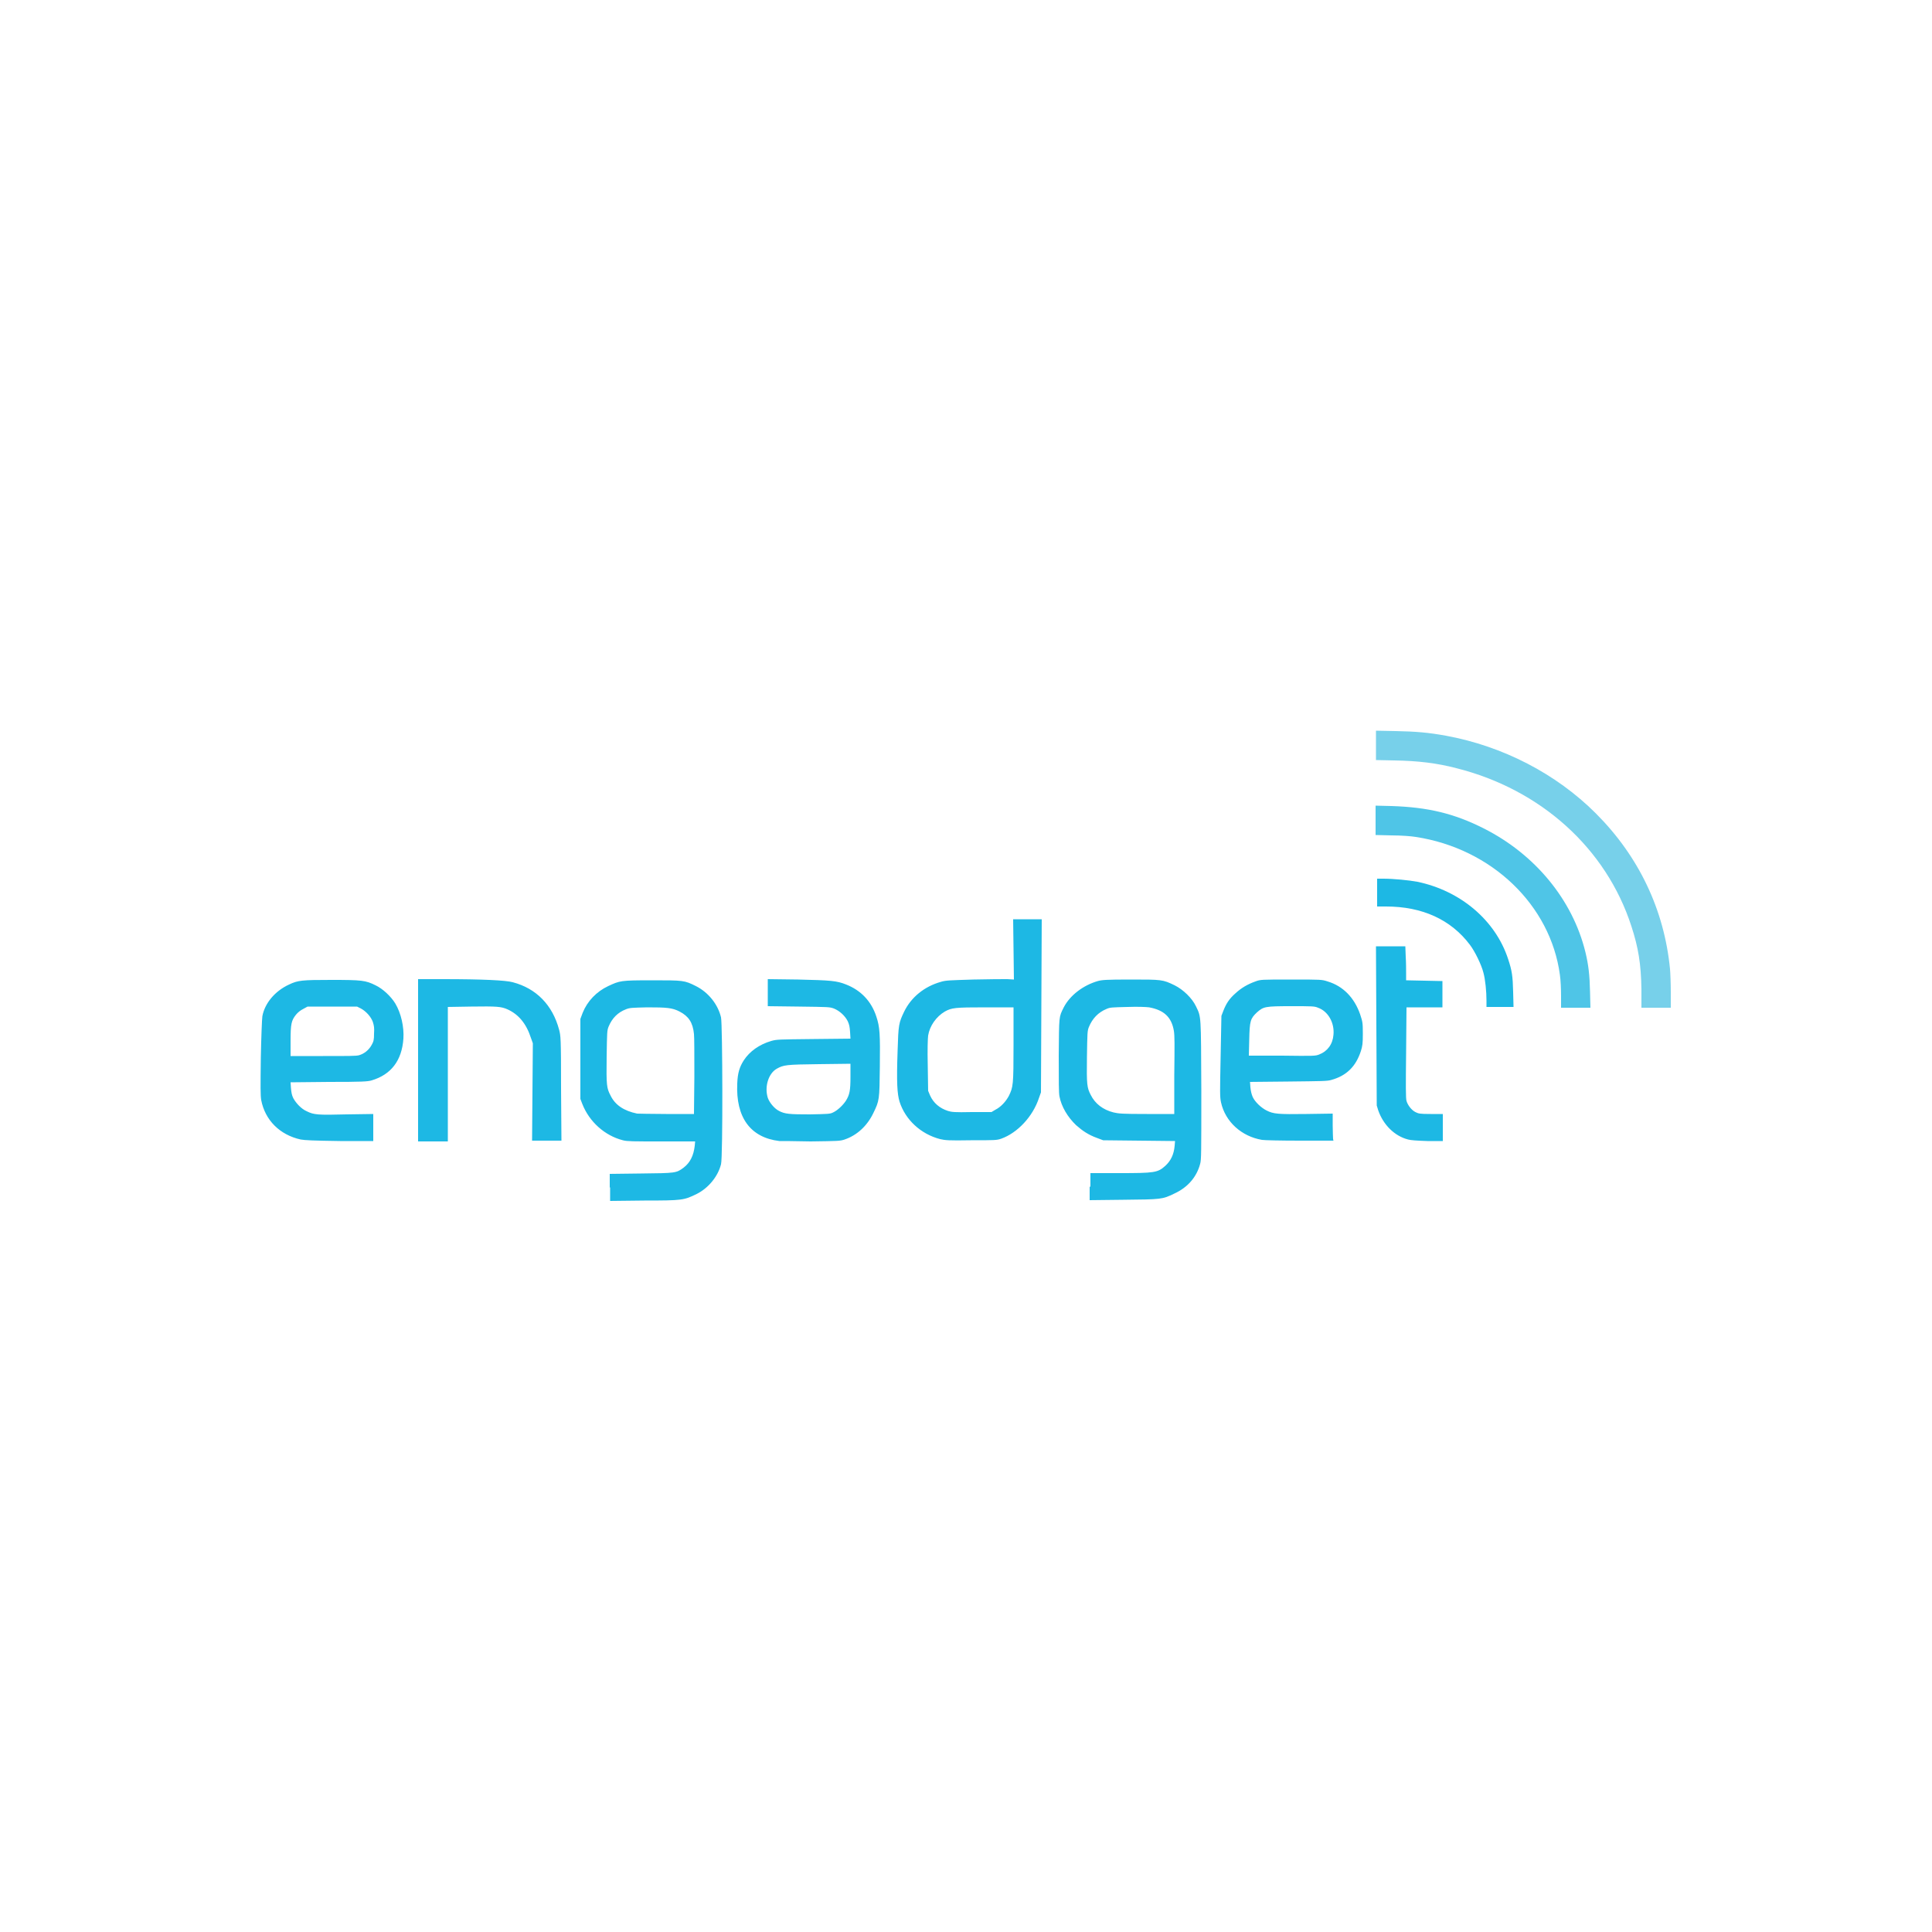 <?xml version="1.0" encoding="utf-8"?>
<!-- Generator: Adobe Illustrator 19.0.0, SVG Export Plug-In . SVG Version: 6.00 Build 0)  -->
<svg version="1.1" id="Layer_1" xmlns="http://www.w3.org/2000/svg" xmlns:xlink="http://www.w3.org/1999/xlink" x="0px" y="0px"
	 viewBox="0 0 500 500" style="enable-background:new 0 0 500 500;" xml:space="preserve">
<style type="text/css">
	.st0{fill:#1DB8E4;}
	.st1{fill:#77D0EA;}
	.st2{fill:#4FC5E7;}
</style>
<g id="XMLID_1_">
	<path id="XMLID_18_" class="st0" d="M157.8,307.3v-3.5l8.1-0.1c9-0.1,9.1-0.1,11-1.5c1.7-1.3,2.6-3.1,2.9-5.7l0.1-1.1h-8.7
		c-7.4,0-8.9,0-10-0.3c-4.7-1.2-8.7-4.8-10.5-9.4l-0.5-1.3V274v-10.3l0.6-1.6c1.2-3,3.6-5.5,6.6-6.9c3-1.4,3.2-1.5,11.3-1.5
		c8.2,0,8.4,0,11.4,1.5c3.2,1.6,5.7,4.7,6.5,8.1c0.4,1.9,0.5,36.2,0,38c-0.8,3.2-3.3,6.2-6.3,7.7c-3.3,1.6-3.6,1.7-13.6,1.7
		l-8.8,0.1V307.3L157.8,307.3z M179.7,278.7c0-5.3,0-10.4-0.1-11.1c-0.3-3-1.4-4.6-3.7-5.8c-1.9-1-3.4-1.1-8.4-1.1
		c-4,0.1-4.5,0.1-5.5,0.5c-2.1,0.8-3.6,2.3-4.5,4.5c-0.4,1-0.4,1.4-0.5,7.8c-0.1,7.4,0,8.1,1,10c1.2,2.5,3.5,4,6.9,4.7
		c0.2,0,3.6,0.1,7.5,0.1l7.2,0L179.7,278.7z M282.2,307.1v-3.5l7.4,0c9.2,0,10-0.1,12-1.9c1.4-1.3,2.2-2.9,2.4-5.2l0.1-1.2l-9.3-0.1
		l-9.3-0.1l-1.6-0.6c-2.2-0.8-3.7-1.8-5.4-3.3c-2.2-2.1-3.8-4.8-4.3-7.4c-0.2-0.8-0.2-4-0.2-10.6c0.1-10.4,0-9.9,1.3-12.5
		c1.6-3.1,5-5.7,8.8-6.8c1.1-0.3,2.1-0.4,8.5-0.4c8.1,0,8.3,0,11.4,1.5c2.2,1.1,4.5,3.3,5.5,5.4c1.4,2.9,1.3,2,1.4,21.8
		c0,16.4,0,17.9-0.3,19c-0.9,3.4-3.2,6.1-6.7,7.7c-3.1,1.5-3.3,1.5-13.2,1.6l-8.7,0.1V307.1L282.2,307.1z M303.9,278.3
		c0.1-8.3,0.1-10.2-0.1-11.5c-0.6-3.6-2.6-5.4-6.4-6.1c-0.8-0.1-2.9-0.2-5.6-0.1c-4,0.1-4.5,0.1-5.4,0.5c-2.2,0.9-3.7,2.5-4.6,4.7
		c-0.4,1-0.4,1.5-0.5,7.7c-0.1,7.2,0,8,1,9.9c1.1,2.2,3.1,3.8,5.9,4.5c1.3,0.3,2.2,0.4,8.6,0.4l7.1,0L303.9,278.3z M201.7,295.3
		c-7.5-0.9-11.3-6.1-10.9-14.9c0.1-2.7,0.6-4.3,1.7-6c1.5-2.3,4-4.1,7.1-5c1.4-0.4,1.8-0.4,11-0.5l9.5-0.1l-0.1-1.7
		c-0.1-1.4-0.2-1.9-0.6-2.8c-0.7-1.4-2.1-2.7-3.6-3.3c-1.1-0.4-1.3-0.4-9.1-0.5l-8-0.1v-3.5v-3.5l7.8,0.1c8.5,0.2,10,0.3,12.5,1.3
		c3.8,1.5,6.5,4.3,7.8,8.3c0.9,2.7,1,4.5,0.9,13c-0.1,8.6-0.1,8.7-1.7,12c-1.6,3.3-4.2,5.7-7.4,6.8c-1.2,0.4-1.6,0.4-8.8,0.5
		C205.8,295.3,202.1,295.3,201.7,295.3L201.7,295.3z M215.6,287.9c1.1-0.5,2.5-1.8,3.3-3c1-1.6,1.2-2.7,1.2-6.3v-3.3l-8.1,0.1
		c-8.7,0.1-9.2,0.2-11,1.2c-2.1,1.2-3.2,4.6-2.3,7.5c0.4,1.2,1.7,2.8,2.9,3.4c1.5,0.8,2.7,0.9,8,0.9
		C214.4,288.3,214.8,288.3,215.6,287.9z M77.8,294.9c-5.4-1.2-9.2-5-10.2-10.2c-0.2-1.2-0.2-3.3-0.1-11c0.1-5.3,0.3-10.1,0.4-10.7
		c0.6-3.3,3.2-6.5,6.9-8.2c2.3-1.1,3.3-1.2,10.9-1.2c7.9,0,8.9,0.1,11.5,1.4c1.9,0.9,4,2.9,5.1,4.7c1.5,2.5,2.3,6.1,2.1,9.1
		c-0.4,5.7-3.2,9.3-8.2,10.8c-1,0.3-2.3,0.4-11.1,0.4l-9.9,0.1l0.1,1.5c0.1,1.1,0.2,1.8,0.6,2.6c0.7,1.3,2.1,2.8,3.5,3.4
		c1.8,0.9,2.8,1,10.3,0.8l6.9-0.1v3.5v3.5l-8.6,0C81,295.2,78.9,295.1,77.8,294.9z M92.9,273.1c1.4-0.4,2.6-1.4,3.3-2.7
		c0.5-0.9,0.6-1.3,0.6-2.9c0.1-1.5,0-2-0.3-3c-0.5-1.4-1.8-2.8-3.1-3.5l-1-0.5H86h-6.4l-1.1,0.6c-0.8,0.4-1.4,0.9-1.9,1.5
		c-1.2,1.5-1.4,2.4-1.4,6.8v3.9h8.4C90.4,273.3,92.1,273.3,92.9,273.1z M108.2,274.3v-20.9l6.4,0c10.4,0,16.3,0.3,18.1,0.8
		c6.1,1.6,10.3,5.9,12,12.3c0.4,1.6,0.5,1.8,0.5,15.2l0.1,13.5h-3.8h-3.8l0.1-12.6l0.1-12.6l-0.5-1.4c-1.2-3.7-3.2-6.1-6.1-7.4
		c-1.6-0.7-2.7-0.8-9.4-0.7l-6,0.1v17.4v17.4H112h-3.8V274.3L108.2,274.3z M243.3,294.8c-5-1.3-9-5-10.5-9.7
		c-0.6-2-0.8-4.9-0.5-13.2c0.2-6.7,0.3-7.2,1.7-10.1c1.8-3.7,5.2-6.5,9.5-7.7c1.3-0.4,2.2-0.4,8.5-0.6c3.9-0.1,7.8-0.1,8.7-0.1
		l1.7,0.1l-0.1-7.8l-0.1-7.8h3.7h3.7l-0.1,22.4l-0.1,22.4l-0.5,1.4c-1.6,4.9-5.6,9.1-9.8,10.6c-1.2,0.4-1.6,0.4-7.9,0.4
		C245.5,295.2,244.6,295.1,243.3,294.8L243.3,294.8z M257.6,287.2c1.4-0.7,2.7-2.1,3.5-3.6c1.1-2.3,1.2-2.7,1.2-13.3l0-9.6H255
		c-7.9,0-8.7,0.1-10.5,1.1c-2.2,1.3-3.9,3.7-4.3,6.2c-0.1,0.7-0.2,3.7-0.1,7.7l0.1,6.6l0.5,1.2c0.9,2,2.5,3.3,4.6,4
		c1,0.3,1.7,0.4,6.2,0.3l5.1,0L257.6,287.2z M326.6,295c-5.3-0.9-9.5-4.7-10.6-9.7c-0.3-1.4-0.3-2.3-0.1-12l0.2-10.4l0.5-1.3
		c0.7-1.8,1.5-3.1,3.1-4.5c1.5-1.4,3.2-2.4,5.2-3.1c1.3-0.5,1.5-0.5,9.3-0.5c7.7,0,7.9,0,9.4,0.5c4,1.2,6.9,4.2,8.4,8.5
		c0.6,1.9,0.7,2,0.7,5c0,2.6-0.1,3.2-0.5,4.5c-1.3,4-3.7,6.4-7.7,7.5c-1,0.3-2.4,0.3-11.1,0.4l-9.9,0.1l0.1,1.4
		c0.1,1,0.3,1.8,0.6,2.5c0.6,1.3,2.2,2.8,3.6,3.5c1.8,0.9,2.9,1,10.3,0.9l6.8-0.1l0,3.1c0,1.7,0.1,3.3,0.1,3.5l0.1,0.4l-8.7,0
		C331.5,295.2,327.1,295.1,326.6,295L326.6,295z M341.4,272.9c2.1-0.8,3.5-2.6,3.7-5.1c0.3-3.1-1.4-6.1-4-7
		c-0.9-0.4-1.5-0.4-6.9-0.4c-6.8,0-7.2,0.1-8.9,1.6c-1.7,1.6-1.9,2.2-2,7.1l-0.1,4.1h8.5C340,273.3,340.4,273.3,341.4,272.9
		L341.4,272.9z M364.4,294.9c-3.5-0.9-6.4-3.8-7.7-7.5l-0.4-1.3l-0.1-20.6l-0.1-20.6h3.8h3.8l0.1,2.7c0.1,1.5,0.1,3.4,0.1,4.4v1.7
		l4.7,0.1l4.7,0.1v3.4v3.4h-4.7H364l-0.1,11.7c-0.1,8.5-0.1,11.9,0.1,12.5c0.3,1.1,1.3,2.4,2.3,2.9c0.8,0.4,1.1,0.5,4,0.5h3.1v3.5
		v3.5l-4,0C366.6,295.2,365.1,295.1,364.4,294.9L364.4,294.9z M384.7,259c0-2.4-0.3-5.5-0.8-7.3c-0.5-2-2.2-5.5-3.5-7.2
		c-4.9-6.5-12.3-9.9-21.7-9.9h-2.3v-3.6v-3.6l1.6,0c2.6,0,6.7,0.4,8.8,0.8c11.1,2.3,20.2,9.9,23.5,20c1,3,1.2,4.4,1.3,8.5l0.1,3.9
		h-3.5h-3.5L384.7,259L384.7,259z"/>
	<path id="XMLID_19_" class="st1" d="M424.8,256c-0.1-6.5-0.8-10.8-2.6-16.3c-6.5-20.1-23.4-35.4-45.3-40.9c-5-1.3-9.8-1.9-16.1-2
		l-4.7-0.1v-3.8v-3.8l5.1,0.1c5.3,0.1,8.6,0.4,13,1.2c14.7,2.7,28.5,9.8,38.8,20.1c11.1,11.1,17.7,24.9,19.2,40.3
		c0.1,1.1,0.2,3.8,0.2,6v4h-3.8h-3.8L424.8,256z"/>
	<path id="XMLID_20_" class="st2" d="M404,257.7c0-1.7-0.1-4.1-0.3-5.4c-2.4-18-17.6-32.7-37.3-35.7c-1.1-0.2-3.9-0.4-6.2-0.4
		l-4.2-0.1v-3.8v-3.8l4.1,0.1c9.4,0.3,16.2,1.9,23.9,5.8c13.3,6.7,23,18.5,26.3,32c0.8,3.3,1.1,5.9,1.2,10.3l0.1,4.1h-3.8H404V257.7
		z"/>
</g>
</svg>

